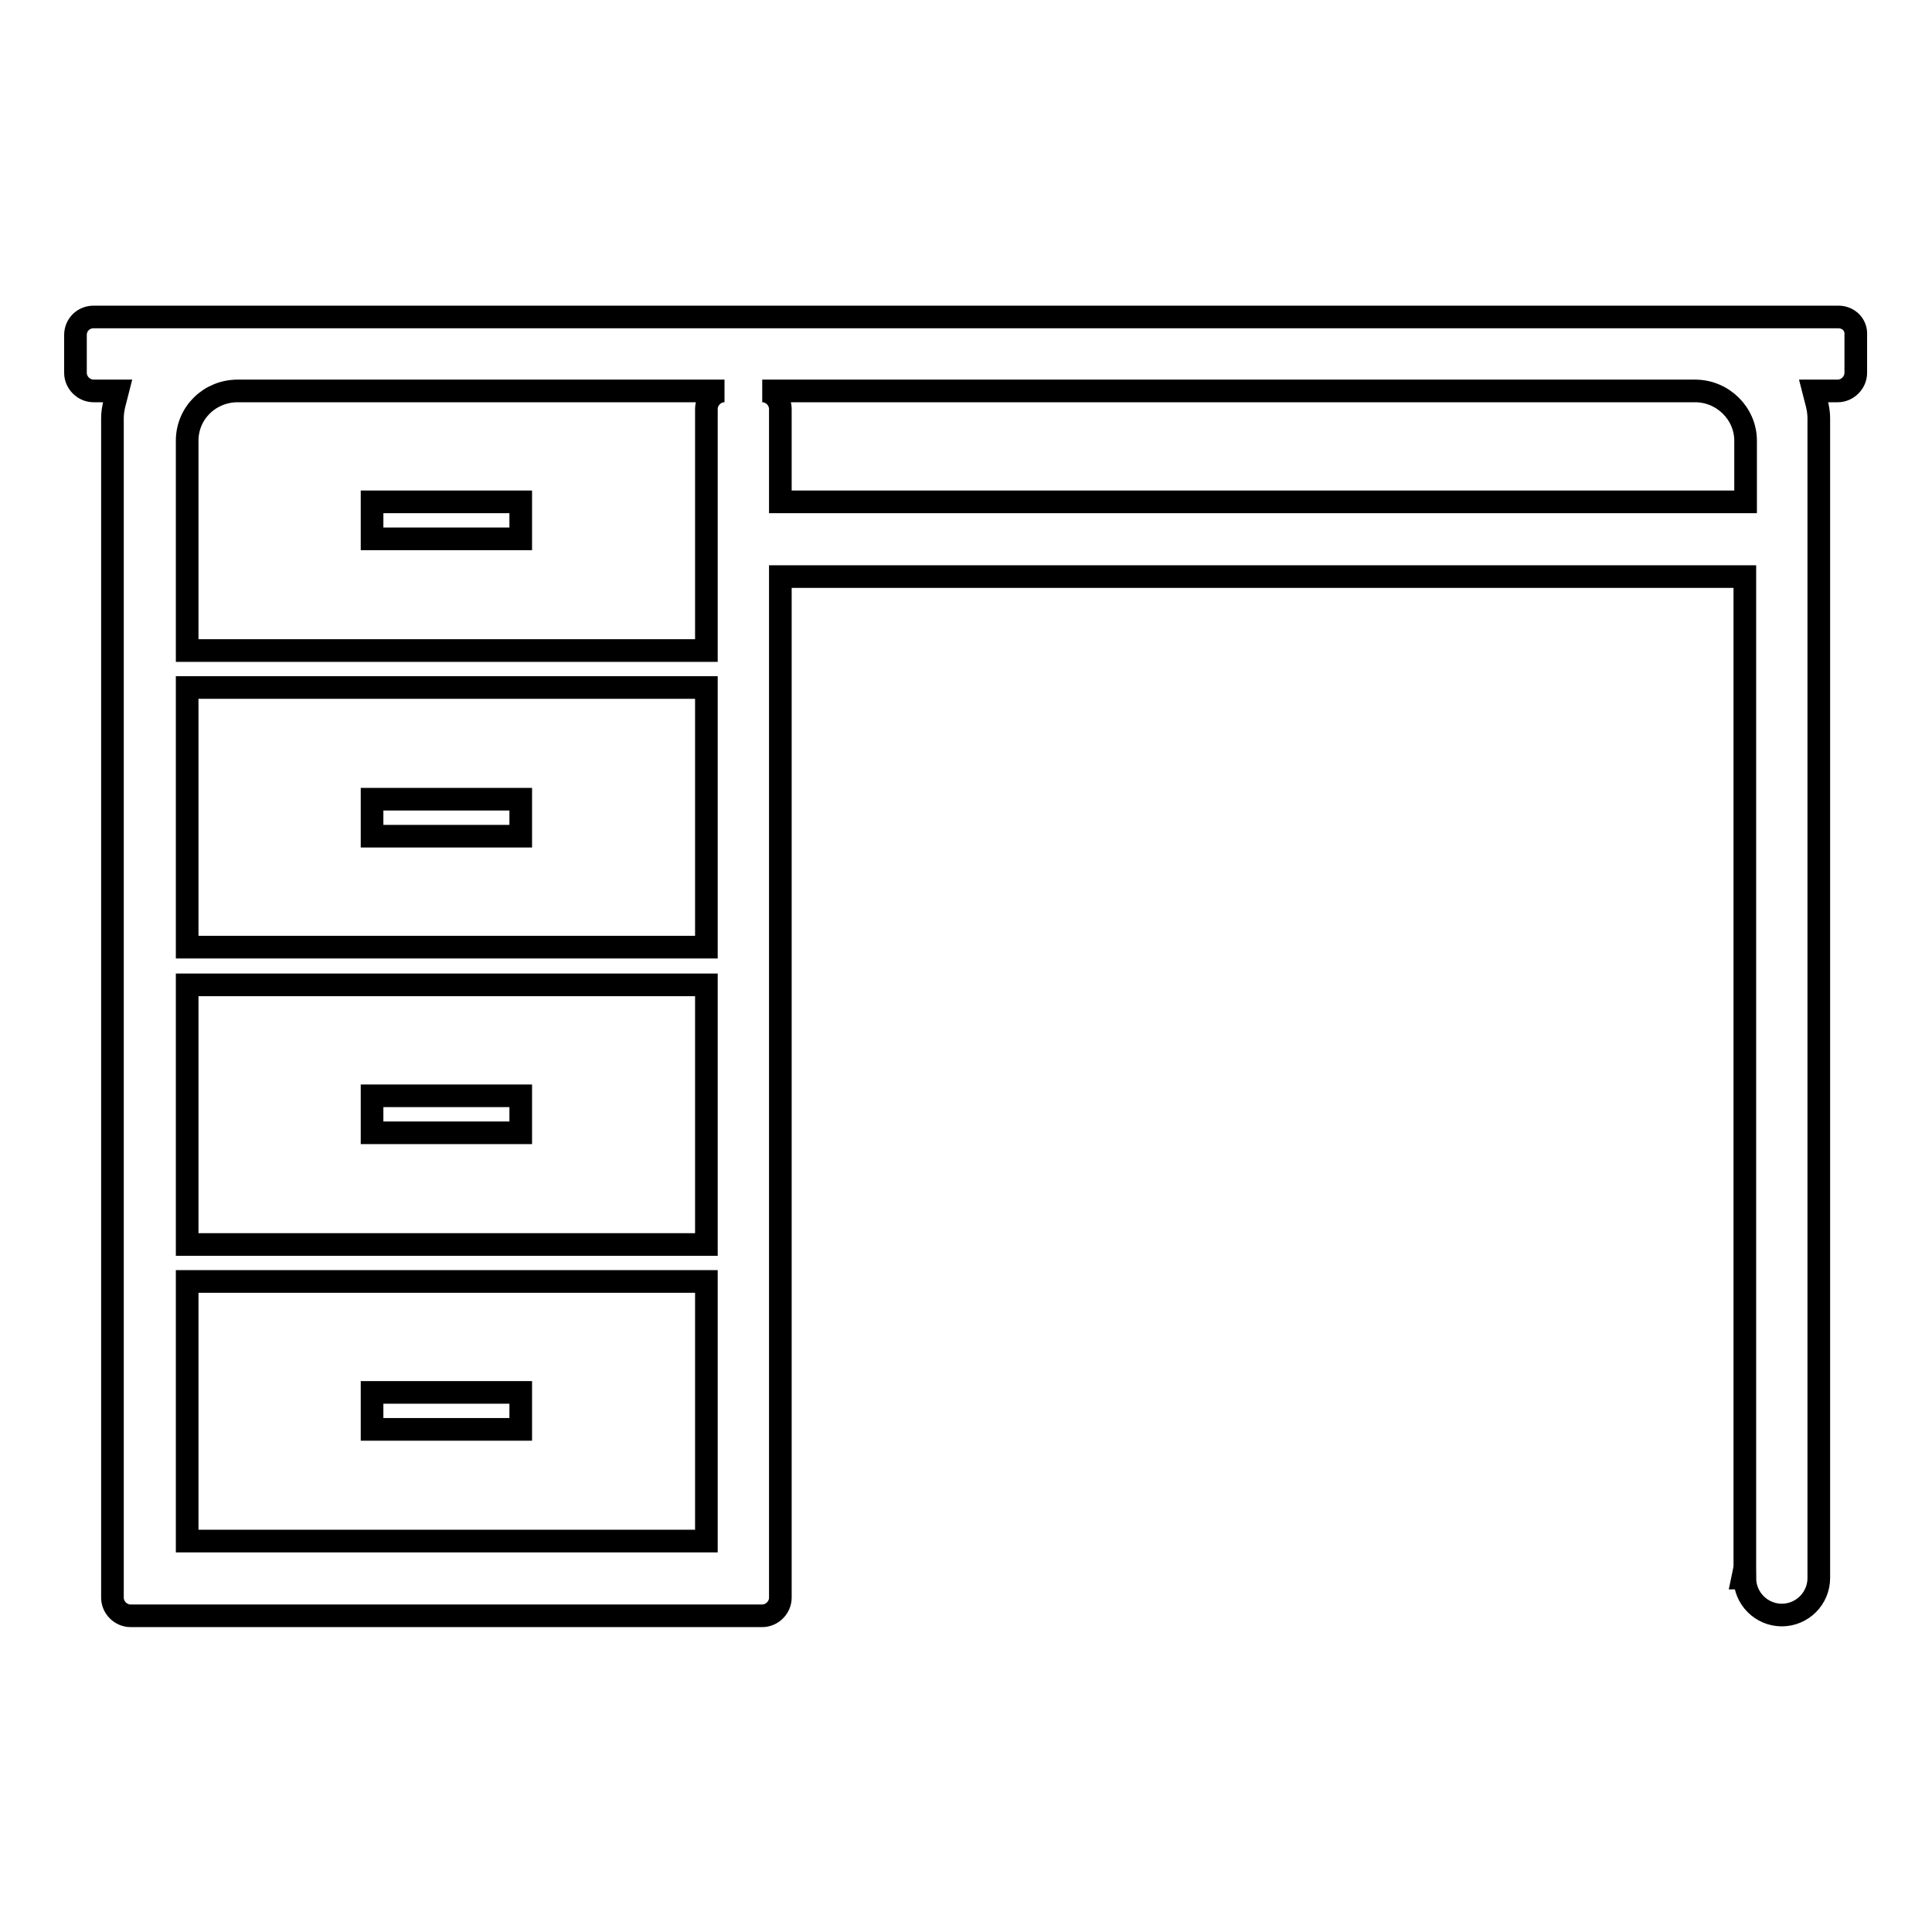 <?xml version="1.0" encoding="utf-8"?>
<!-- Svg Vector Icons : http://www.onlinewebfonts.com/icon -->
<!DOCTYPE svg PUBLIC "-//W3C//DTD SVG 1.1//EN" "http://www.w3.org/Graphics/SVG/1.1/DTD/svg11.dtd">
<svg version="1.1" xmlns="http://www.w3.org/2000/svg" xmlns:xlink="http://www.w3.org/1999/xlink" x="0px" y="0px" viewBox="0 0 256 256" enable-background="new 0 0 256 256" xml:space="preserve">
<g><g><path stroke-width="3" fill-opacity="0" stroke="#000000"  d="M69,145.2H49.3v4.9H69V145.2z M69,184.5H49.3v4.9H69V184.5z M243.6,42H12.4C11.1,42,10,43,10,44.4v5c0,1.3,1.1,2.4,2.4,2.4h3.2c-0.3,1.2-0.7,2.3-0.7,3.6v156.3c0,1.3,1.1,2.4,2.4,2.4H101c1.3,0,2.4-1.1,2.4-2.4V76.4h127.8v131c0,0.6-0.2,1.2-0.3,1.7h0.3c0,2.7,2.2,4.9,4.9,4.9c2.7,0,4.9-2.2,4.9-4.9V55.4c0-1.3-0.4-2.4-0.7-3.6h3.2c1.3,0,2.4-1.1,2.4-2.4v-5C246,43,244.9,42,243.6,42z M93.6,204.2H24.8v-34.4h68.8L93.6,204.2L93.6,204.2z M93.6,164.9H24.8v-34.4h68.8L93.6,164.9L93.6,164.9z M93.6,125.5H24.8V91.1h68.8L93.6,125.5L93.6,125.5z M93.6,54.2v32H24.8V58.4c0-3.7,3-6.6,6.7-6.6H96C94.7,51.8,93.6,52.9,93.6,54.2z M231.3,66.5H103.4V54.2c0-1.3-1.1-2.4-2.4-2.4h123.6c3.7,0,6.7,3,6.7,6.6V66.5z M69,105.9H49.3v4.9H69V105.9z M69,66.5H49.3v4.9H69V66.5z"/></g></g>
</svg>